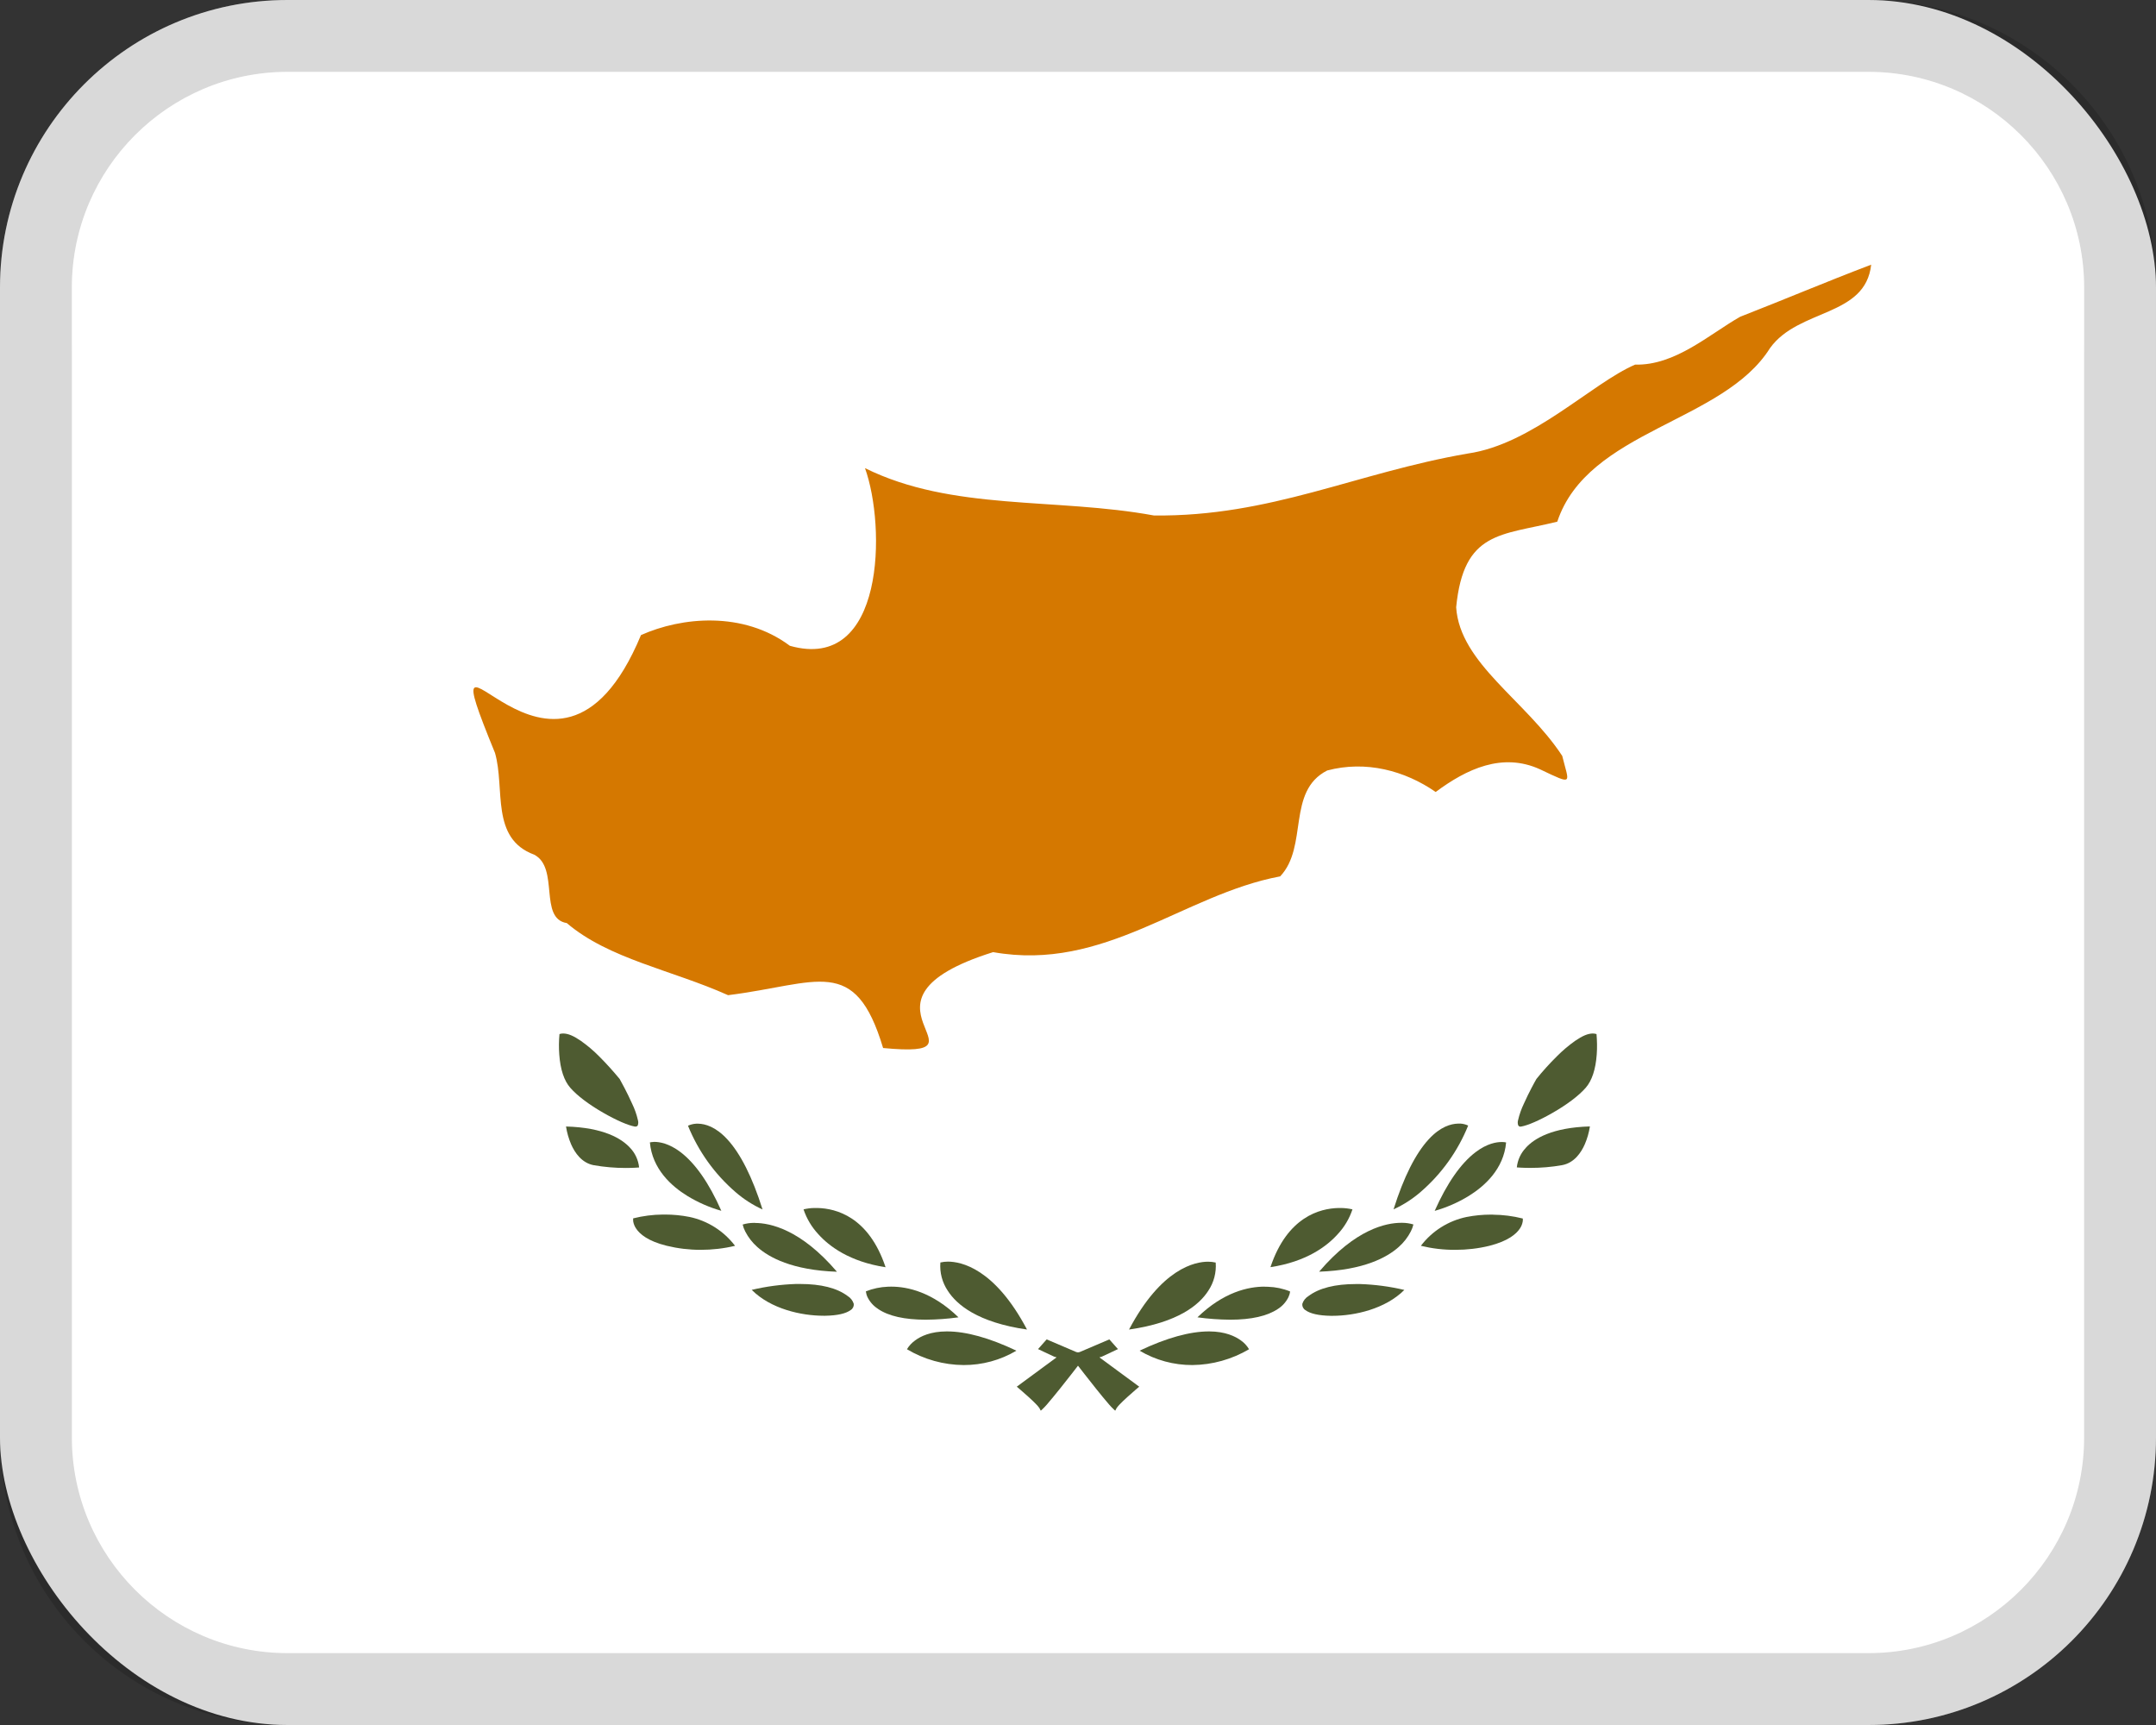 <?xml version="1.0" encoding="UTF-8"?>
<svg width="30px" height="24px" viewBox="0 0 30 24" version="1.1" xmlns="http://www.w3.org/2000/svg" xmlns:xlink="http://www.w3.org/1999/xlink">
    <rect x="0" y="0" width="30" height="24" fill="#333333" stroke="none"/>
    <title>Group 22</title>
    <g id="Page-1" stroke="none" stroke-width="1" fill="none" fill-rule="evenodd">
        <g id="Group" fill-rule="nonzero">
            <rect id="Rectangle" fill="#FFFFFF" x="0" y="0" width="30" height="24" rx="4"></rect>
            <path d="M26,0 L4,0 C1.791,0 0,1.791 0,4 L0,20 C0,22.209 1.791,24 4,24 L26,24 C28.209,24 30,22.209 30,20 L30,4 C30,1.791 28.209,0 26,0 Z M29,20 C29,21.654 27.654,23 26,23 L4,23 C2.346,23 1,21.654 1,20 L1,4 C1,2.346 2.346,1 4,1 L26,1 C27.654,1 29,2.346 29,4 L29,20 Z" id="Shape" fill="#000000" opacity="0.15"></path>
            <polygon id="Path" fill="#4E5B31" points="10.037 16.847 10.037 16.847 10.038 16.848"></polygon>
            <path d="M9.094,15.888 C9.077,15.888 9.06,15.891 9.043,15.894 L9.043,15.894 C9.076,16.265 9.344,16.504 9.564,16.639 C9.712,16.729 9.871,16.799 10.037,16.846 C9.867,16.461 9.676,16.187 9.469,16.029 C9.307,15.906 9.172,15.887 9.107,15.887 C9.102,15.887 9.098,15.887 9.094,15.887 L9.094,15.888 Z" id="Path" fill="#4E5B31"></path>
            <path d="M8.396,15.483 C8.577,15.587 8.741,15.658 8.834,15.674 C8.837,15.674 8.841,15.674 8.844,15.674 L8.844,15.674 C8.85,15.674 8.856,15.673 8.861,15.671 C8.868,15.667 8.873,15.661 8.876,15.653 C8.883,15.63 8.883,15.605 8.876,15.583 C8.858,15.504 8.831,15.428 8.796,15.356 C8.726,15.198 8.636,15.036 8.625,15.017 L8.625,15.015 C8.534,14.905 8.439,14.799 8.339,14.699 C8.26,14.619 8.174,14.546 8.082,14.481 C7.981,14.412 7.907,14.38 7.837,14.379 C7.819,14.379 7.802,14.381 7.785,14.387 C7.776,14.481 7.775,14.576 7.782,14.671 C7.797,14.88 7.849,15.036 7.936,15.135 C8.031,15.244 8.195,15.368 8.396,15.483 L8.396,15.483 Z" id="Path" fill="#4E5B31"></path>
            <path d="M10.609,16.826 L10.61,16.826 C10.61,16.826 10.61,16.826 10.61,16.826 C10.469,16.378 10.304,16.05 10.119,15.85 C9.958,15.676 9.812,15.636 9.717,15.634 C9.711,15.634 9.705,15.634 9.699,15.634 C9.695,15.634 9.691,15.634 9.687,15.634 C9.647,15.636 9.609,15.646 9.573,15.662 C9.717,16.018 9.944,16.335 10.235,16.586 C10.348,16.684 10.474,16.765 10.61,16.827 L10.61,16.827 L10.609,16.826 Z" id="Path" fill="#4E5B31"></path>
            <path d="M8.893,16.242 L8.893,16.242 C8.882,16.139 8.838,16.043 8.766,15.968 C8.65,15.842 8.402,15.688 7.876,15.673 L7.876,15.673 C7.889,15.758 7.913,15.841 7.947,15.921 C7.998,16.037 8.094,16.181 8.264,16.212 C8.41,16.237 8.557,16.25 8.705,16.25 L8.705,16.25 C8.818,16.25 8.892,16.243 8.893,16.243 L8.893,16.242 Z" id="Path" fill="#4E5B31"></path>
            <path d="M9.254,16.898 C9.244,16.898 9.235,16.898 9.225,16.898 C9.085,16.899 8.946,16.917 8.811,16.951 L8.81,16.951 C8.809,16.966 8.81,16.98 8.811,16.994 C8.817,17.03 8.831,17.064 8.852,17.094 C8.9,17.167 9.013,17.267 9.275,17.332 C9.43,17.37 9.589,17.389 9.748,17.389 L9.748,17.389 C9.91,17.389 10.071,17.371 10.228,17.333 L10.228,17.333 C10.071,17.127 9.846,16.984 9.593,16.931 C9.481,16.909 9.368,16.898 9.254,16.898 L9.254,16.898 Z" id="Path" fill="#4E5B31"></path>
            <path d="M12.322,17.63 L12.322,17.63 C12.322,17.63 12.322,17.63 12.322,17.63 C12.088,16.927 11.63,16.813 11.378,16.807 C11.371,16.807 11.363,16.807 11.356,16.807 C11.349,16.807 11.342,16.807 11.335,16.807 C11.283,16.807 11.231,16.814 11.181,16.826 C11.224,16.955 11.295,17.073 11.387,17.172 C11.537,17.339 11.821,17.554 12.322,17.631 L12.322,17.63 Z" id="Path" fill="#4E5B31"></path>
            <path d="M14.29,18.497 L14.29,18.497 C14.29,18.497 14.29,18.497 14.29,18.497 C13.84,17.645 13.372,17.553 13.19,17.553 C13.155,17.553 13.119,17.557 13.085,17.565 L13.085,17.565 C13.074,17.705 13.111,17.844 13.189,17.96 C13.312,18.151 13.603,18.399 14.291,18.498 L14.29,18.497 Z" id="Path" fill="#4E5B31"></path>
            <path d="M10.503,17.014 L10.488,17.014 C10.436,17.014 10.384,17.022 10.334,17.037 L10.334,17.037 C10.342,17.071 10.354,17.103 10.37,17.134 C10.412,17.216 10.469,17.289 10.538,17.35 C10.7,17.495 11.023,17.672 11.646,17.694 L11.646,17.694 C11.142,17.103 10.714,17.015 10.504,17.015 L10.503,17.014 Z" id="Path" fill="#4E5B31"></path>
            <path d="M13.173,18.524 C12.949,18.524 12.81,18.592 12.734,18.649 C12.688,18.682 12.649,18.723 12.62,18.772 L12.62,18.772 C12.62,18.772 12.62,18.772 12.62,18.772 C12.858,18.914 13.13,18.99 13.408,18.992 C13.667,18.993 13.921,18.924 14.143,18.792 C13.768,18.614 13.443,18.524 13.178,18.524 L13.173,18.524 L13.173,18.524 Z" id="Path" fill="#4E5B31"></path>
            <path d="M11.133,17.864 C11.113,17.864 11.094,17.864 11.075,17.864 C10.868,17.871 10.662,17.898 10.46,17.946 L10.46,17.946 C10.725,18.212 11.151,18.306 11.46,18.306 L11.46,18.306 C11.46,18.306 11.484,18.306 11.484,18.306 C11.652,18.303 11.771,18.276 11.838,18.226 C11.867,18.208 11.883,18.175 11.88,18.141 C11.866,18.095 11.835,18.056 11.794,18.031 C11.646,17.92 11.424,17.864 11.134,17.864 L11.133,17.864 Z" id="Path" fill="#4E5B31"></path>
            <path d="M12.217,18.211 C12.364,18.311 12.588,18.361 12.881,18.361 L12.881,18.361 C13.034,18.36 13.186,18.349 13.337,18.328 L13.337,18.328 C12.973,17.975 12.628,17.901 12.401,17.901 C12.385,17.901 12.37,17.901 12.355,17.902 C12.249,17.906 12.145,17.928 12.048,17.967 C12.052,17.995 12.059,18.022 12.071,18.047 C12.104,18.114 12.154,18.17 12.217,18.21 L12.217,18.211 Z" id="Path" fill="#4E5B31"></path>
            <polygon id="Path" fill="#4E5B31" points="19.962 16.848 19.963 16.847 19.963 16.847"></polygon>
            <path d="M18.613,17.172 C18.706,17.073 18.776,16.955 18.819,16.826 C18.768,16.814 18.717,16.808 18.665,16.807 C18.658,16.807 18.651,16.807 18.644,16.807 C18.637,16.807 18.63,16.807 18.622,16.807 C18.37,16.813 17.912,16.927 17.678,17.63 L17.678,17.63 C18.179,17.554 18.463,17.339 18.613,17.172 L18.613,17.172 Z" id="Path" fill="#4E5B31"></path>
            <path d="M18.355,17.693 C18.978,17.671 19.301,17.494 19.463,17.349 C19.532,17.288 19.589,17.215 19.631,17.133 C19.647,17.102 19.659,17.07 19.667,17.036 L19.667,17.036 C19.617,17.021 19.565,17.013 19.513,17.013 L19.498,17.013 C19.288,17.013 18.86,17.101 18.356,17.692 L18.356,17.692 L18.355,17.693 Z" id="Path" fill="#4E5B31"></path>
            <path d="M20.436,16.64 C20.655,16.505 20.924,16.266 20.957,15.895 L20.957,15.895 C20.94,15.891 20.923,15.889 20.906,15.889 C20.902,15.889 20.897,15.889 20.893,15.889 C20.827,15.889 20.693,15.907 20.531,16.031 C20.325,16.188 20.134,16.463 19.963,16.847 C20.129,16.8 20.289,16.73 20.436,16.64 L20.436,16.64 Z" id="Path" fill="#4E5B31"></path>
            <path d="M21.156,15.674 L21.156,15.674 C21.156,15.674 21.163,15.674 21.166,15.674 C21.259,15.658 21.423,15.587 21.604,15.483 C21.805,15.368 21.969,15.244 22.064,15.135 C22.151,15.036 22.203,14.879 22.218,14.671 C22.225,14.577 22.223,14.482 22.215,14.387 C22.198,14.382 22.181,14.379 22.163,14.379 C22.093,14.38 22.019,14.412 21.918,14.481 C21.826,14.546 21.74,14.619 21.661,14.699 C21.56,14.799 21.465,14.904 21.376,15.015 L21.376,15.017 C21.364,15.036 21.274,15.198 21.204,15.356 C21.169,15.429 21.142,15.505 21.124,15.583 C21.117,15.606 21.117,15.63 21.124,15.653 C21.127,15.66 21.132,15.667 21.139,15.671 C21.144,15.673 21.15,15.675 21.156,15.675 L21.156,15.674 Z" id="Path" fill="#4E5B31"></path>
            <path d="M18.925,17.865 C18.906,17.865 18.886,17.865 18.867,17.865 C18.577,17.865 18.355,17.921 18.207,18.032 C18.166,18.057 18.135,18.096 18.121,18.142 C18.118,18.176 18.134,18.209 18.163,18.227 C18.23,18.277 18.349,18.304 18.517,18.307 L18.541,18.307 C18.541,18.307 18.541,18.307 18.541,18.307 C18.851,18.307 19.276,18.212 19.541,17.947 L19.541,17.947 C19.541,17.947 19.541,17.947 19.541,17.947 C19.339,17.899 19.134,17.872 18.926,17.865 L18.925,17.865 Z" id="Path" fill="#4E5B31"></path>
            <path d="M17.598,17.901 C17.371,17.901 17.026,17.975 16.662,18.328 L16.662,18.328 C16.662,18.328 16.662,18.328 16.662,18.328 C16.813,18.349 16.966,18.36 17.118,18.361 L17.118,18.361 C17.412,18.361 17.635,18.31 17.782,18.211 C17.845,18.171 17.895,18.114 17.928,18.048 C17.94,18.023 17.948,17.996 17.951,17.968 C17.853,17.928 17.749,17.906 17.644,17.903 C17.629,17.903 17.614,17.902 17.597,17.902 L17.598,17.901 Z" id="Path" fill="#4E5B31"></path>
            <path d="M15.332,18.875 L15.556,18.77 L15.436,18.635 L15.024,18.811 L15,18.816 L14.976,18.811 L14.564,18.635 L14.444,18.77 L14.668,18.875 L14.702,18.885 L14.148,19.293 L14.148,19.293 C14.148,19.293 14.231,19.362 14.312,19.436 C14.348,19.469 14.394,19.511 14.426,19.546 C14.439,19.56 14.452,19.575 14.463,19.591 C14.47,19.602 14.476,19.614 14.481,19.626 L14.481,19.626 C14.486,19.624 14.491,19.62 14.495,19.616 L14.5,19.611 C14.522,19.59 14.543,19.569 14.563,19.546 C14.616,19.486 14.686,19.398 14.749,19.321 C14.872,19.167 14.974,19.035 14.993,19.01 L15,19.001 L15.007,19.01 C15.026,19.035 15.128,19.167 15.251,19.321 C15.313,19.398 15.384,19.486 15.437,19.546 C15.457,19.569 15.478,19.59 15.5,19.611 L15.505,19.616 C15.505,19.616 15.514,19.624 15.519,19.626 L15.519,19.626 C15.525,19.614 15.531,19.602 15.537,19.591 C15.548,19.575 15.561,19.56 15.574,19.546 C15.606,19.511 15.652,19.469 15.688,19.436 C15.769,19.362 15.851,19.294 15.852,19.293 L15.852,19.293 C15.852,19.293 15.298,18.885 15.298,18.885 L15.332,18.875 L15.332,18.875 Z" id="Path" fill="#4E5B31"></path>
            <path d="M16.827,18.524 L16.822,18.524 C16.557,18.524 16.232,18.614 15.857,18.792 C16.079,18.924 16.333,18.993 16.592,18.992 C16.869,18.989 17.141,18.913 17.38,18.772 L17.38,18.772 C17.351,18.723 17.312,18.681 17.266,18.649 C17.189,18.593 17.051,18.525 16.827,18.524 Z" id="Path" fill="#4E5B31"></path>
            <path d="M16.812,17.96 C16.89,17.844 16.927,17.705 16.916,17.566 L16.916,17.566 C16.916,17.566 16.916,17.566 16.916,17.566 C16.881,17.558 16.846,17.554 16.811,17.554 C16.628,17.554 16.161,17.646 15.71,18.498 L15.71,18.498 C15.71,18.498 15.71,18.498 15.71,18.498 C16.397,18.4 16.688,18.152 16.812,17.96 Z" id="Path" fill="#4E5B31"></path>
            <path d="M21.233,15.968 C21.161,16.043 21.117,16.139 21.106,16.242 L21.106,16.242 C21.106,16.242 21.181,16.249 21.294,16.249 L21.294,16.249 C21.442,16.249 21.589,16.237 21.735,16.211 C21.905,16.18 22.001,16.036 22.052,15.92 C22.086,15.841 22.11,15.758 22.123,15.672 L22.123,15.672 C21.597,15.687 21.349,15.841 21.233,15.967 L21.233,15.968 Z" id="Path" fill="#4E5B31"></path>
            <path d="M20.774,16.899 C20.765,16.899 20.755,16.899 20.745,16.899 C20.631,16.899 20.518,16.91 20.406,16.932 C20.153,16.985 19.927,17.127 19.771,17.333 L19.771,17.333 C19.771,17.333 19.771,17.333 19.771,17.333 C19.928,17.371 20.089,17.39 20.251,17.389 L20.251,17.389 C20.41,17.389 20.57,17.371 20.724,17.333 C20.986,17.267 21.099,17.167 21.147,17.095 C21.168,17.065 21.182,17.031 21.188,16.995 C21.19,16.981 21.191,16.967 21.189,16.953 L21.188,16.953 C21.053,16.919 20.913,16.901 20.774,16.9 L20.774,16.899 Z" id="Path" fill="#4E5B31"></path>
            <path d="M20.314,15.633 C20.314,15.633 20.306,15.633 20.302,15.633 C20.296,15.633 20.29,15.633 20.284,15.633 C20.189,15.636 20.043,15.675 19.882,15.849 C19.697,16.049 19.532,16.377 19.391,16.825 L19.391,16.825 C19.391,16.825 19.392,16.825 19.392,16.825 L19.392,16.825 C19.528,16.763 19.654,16.682 19.767,16.584 C20.058,16.333 20.285,16.017 20.429,15.66 C20.393,15.643 20.354,15.634 20.315,15.632 L20.314,15.633 Z" id="Path" fill="#4E5B31"></path>
            <path d="M26.038,3.682 C25.381,3.932 24.86,4.155 24.214,4.407 C23.781,4.653 23.311,5.087 22.752,5.073 C22.15,5.332 21.324,6.181 20.424,6.31 C18.864,6.579 17.682,7.19 16.057,7.172 C14.687,6.92 13.249,7.114 12.036,6.513 C12.328,7.322 12.315,9.36 10.991,8.985 C10.339,8.498 9.482,8.584 8.919,8.836 C7.704,11.755 5.859,7.963 6.888,10.476 C7.031,10.975 6.82,11.664 7.433,11.891 C7.786,12.074 7.493,12.779 7.887,12.843 C8.473,13.343 9.349,13.495 10.131,13.846 C11.382,13.69 11.896,13.275 12.288,14.581 C13.921,14.737 11.627,13.934 13.819,13.247 C15.372,13.524 16.464,12.446 17.813,12.193 C18.207,11.777 17.9,11.009 18.467,10.72 C19.004,10.577 19.548,10.721 19.977,11.019 C20.407,10.699 20.906,10.463 21.432,10.705 C21.905,10.93 21.833,10.903 21.738,10.517 C21.231,9.743 20.315,9.232 20.262,8.45 C20.366,7.384 20.888,7.452 21.669,7.258 C22.094,5.98 23.977,5.885 24.63,4.842 C25.029,4.289 25.957,4.414 26.037,3.681 L26.038,3.682 Z" id="Path" fill="#D57800"></path>
            <path d="M26,1 L4,1 C2.343,1 1,2.343 1,4 L1,5 C1,3.343 2.343,2 4,2 L26,2 C27.657,2 29,3.343 29,5 L29,4 C29,2.343 27.657,1 26,1 Z" id="Path" fill="#FFFFFF" opacity="0.2"></path>
        </g>
    </g>
</svg>